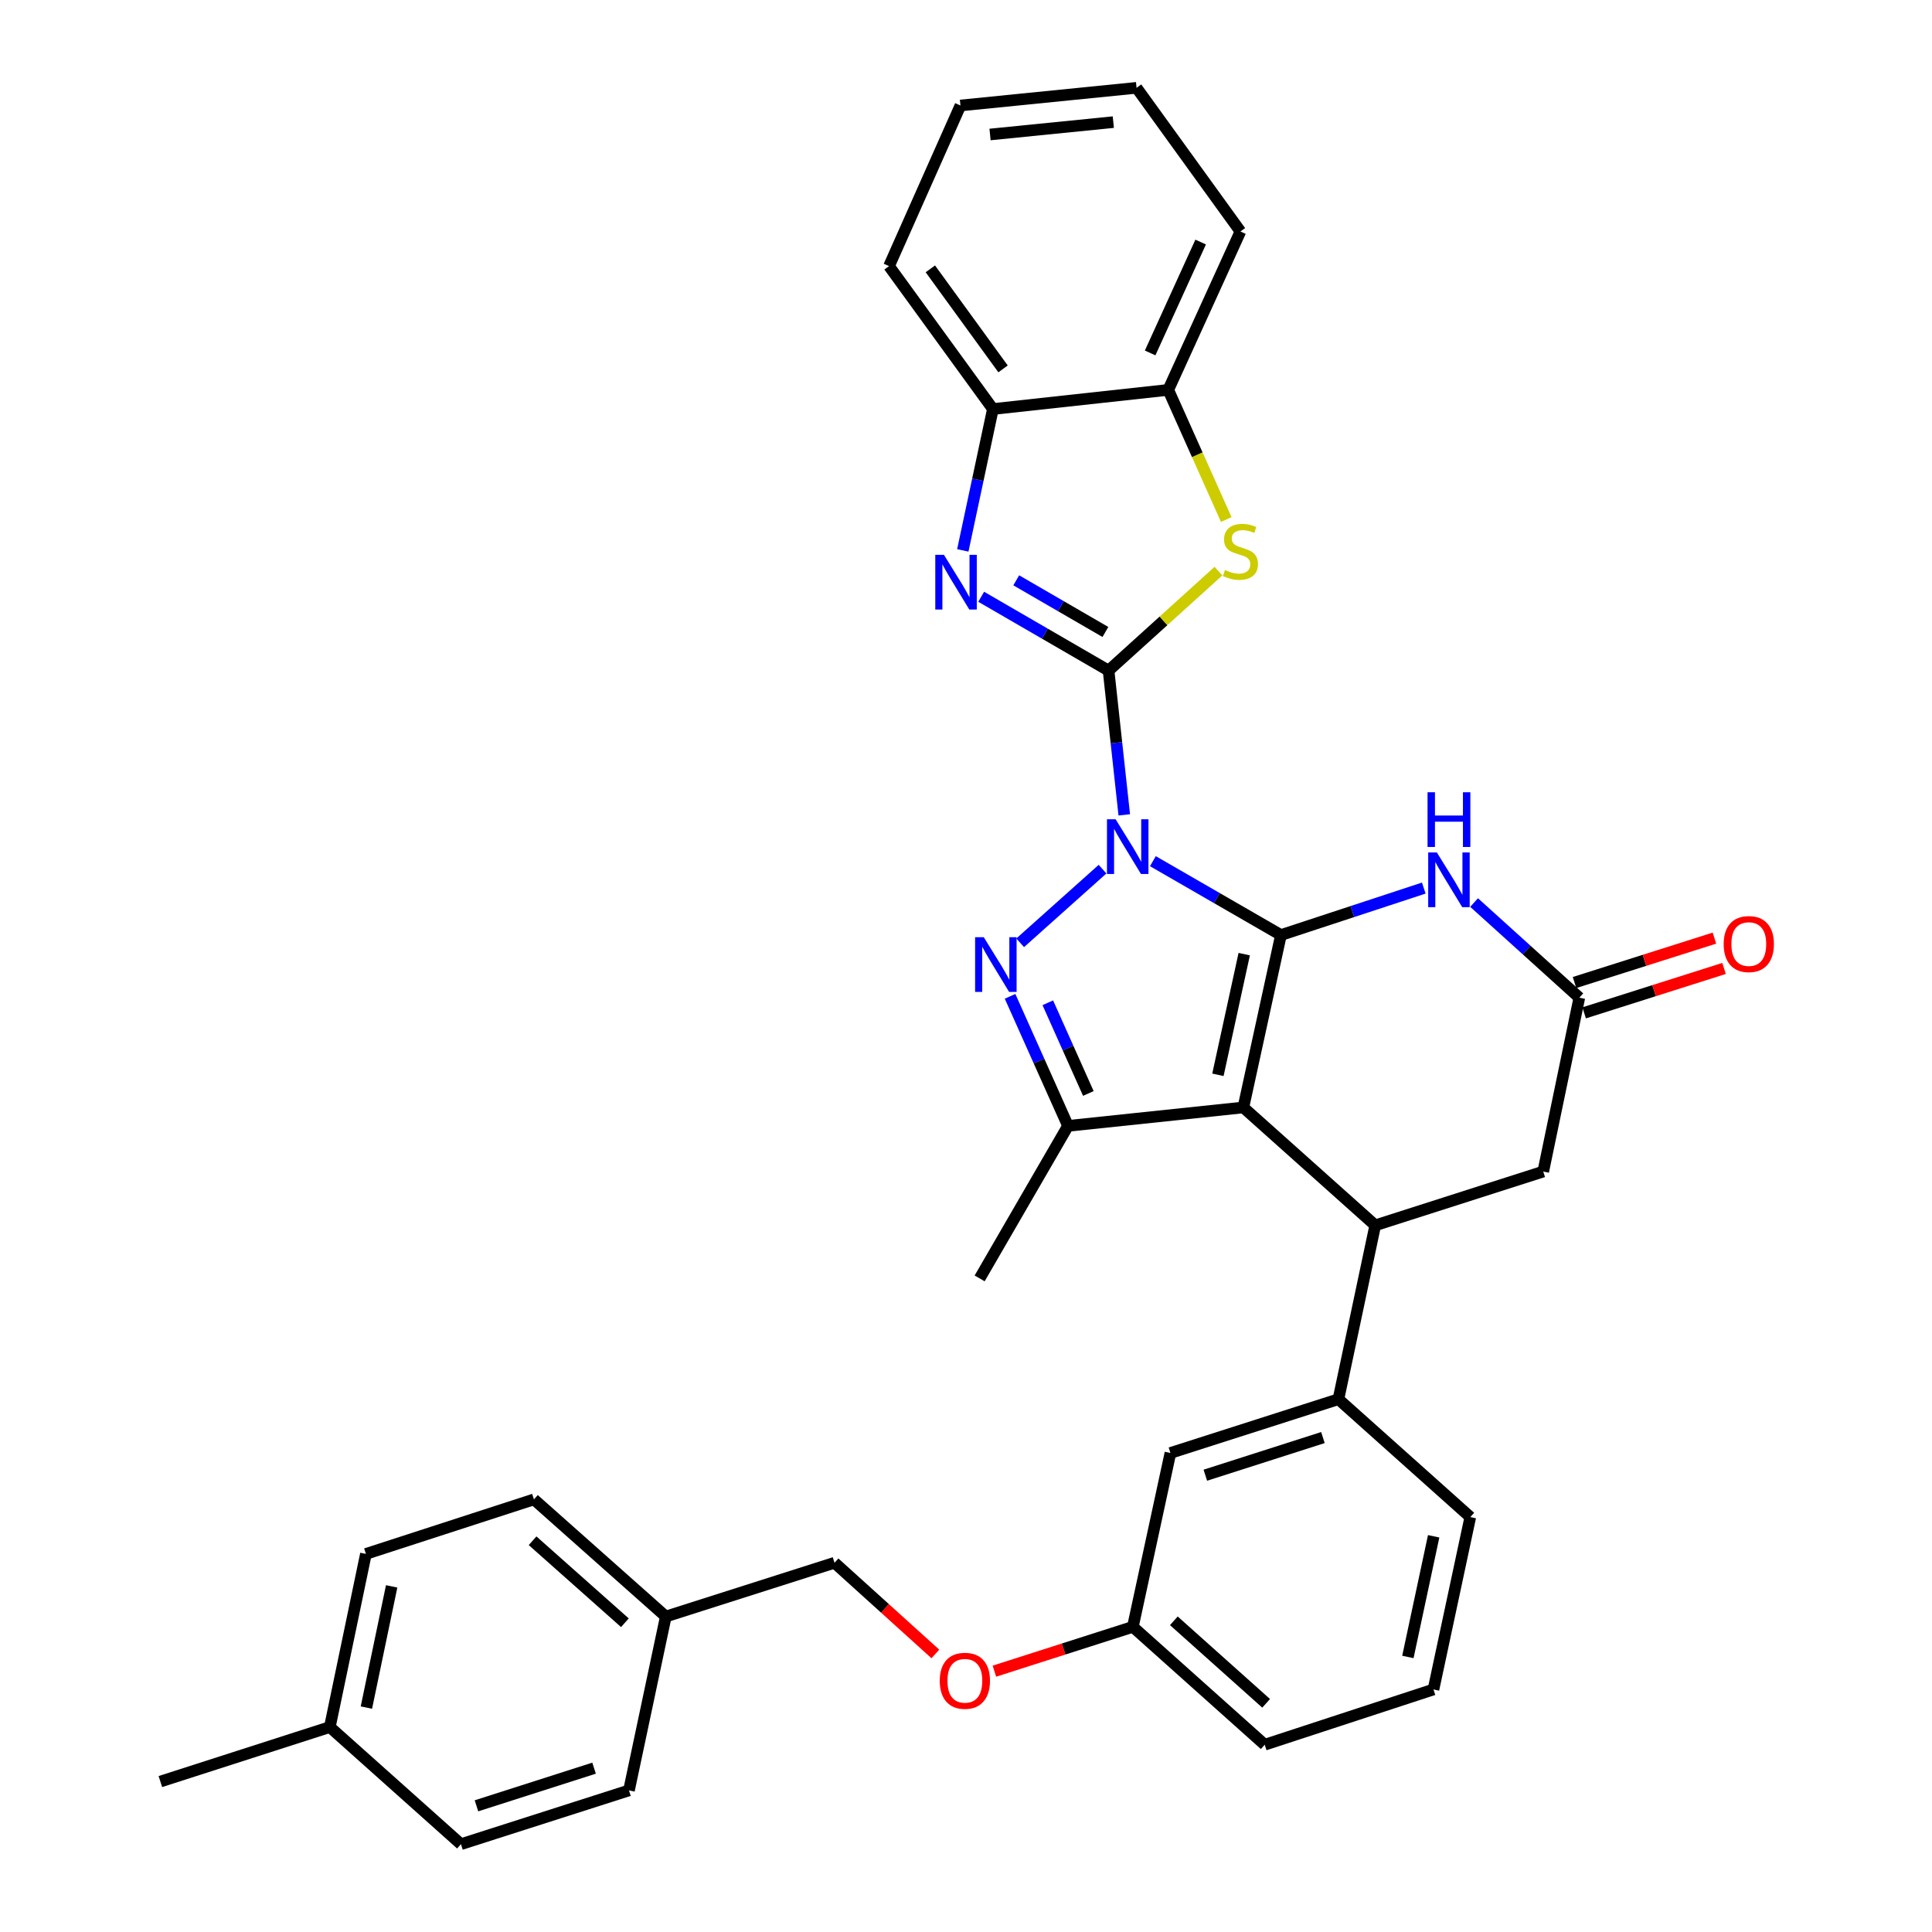 <?xml version='1.0' encoding='iso-8859-1'?>
<svg version='1.1' baseProfile='full'
              xmlns='http://www.w3.org/2000/svg'
                      xmlns:rdkit='http://www.rdkit.org/xml'
                      xmlns:xlink='http://www.w3.org/1999/xlink'
                  xml:space='preserve'
width='1000px' height='1000px' viewBox='0 0 1000 1000'>
<!-- END OF HEADER -->
<rect style='opacity:1.0;fill:#FFFFFF;stroke:none' width='1000' height='1000' x='0' y='0'> </rect>
<path class='bond-0' d='M 596.735,445.74 L 629.874,464.861' style='fill:none;fill-rule:evenodd;stroke:#0000FF;stroke-width:6px;stroke-linecap:butt;stroke-linejoin:miter;stroke-opacity:1' />
<path class='bond-0' d='M 629.874,464.861 L 663.012,483.982' style='fill:none;fill-rule:evenodd;stroke:#000000;stroke-width:6px;stroke-linecap:butt;stroke-linejoin:miter;stroke-opacity:1' />
<path class='bond-1' d='M 581.916,421.771 L 577.853,384.429' style='fill:none;fill-rule:evenodd;stroke:#0000FF;stroke-width:6px;stroke-linecap:butt;stroke-linejoin:miter;stroke-opacity:1' />
<path class='bond-1' d='M 577.853,384.429 L 573.79,347.088' style='fill:none;fill-rule:evenodd;stroke:#000000;stroke-width:6px;stroke-linecap:butt;stroke-linejoin:miter;stroke-opacity:1' />
<path class='bond-3' d='M 570.677,449.872 L 528.044,487.991' style='fill:none;fill-rule:evenodd;stroke:#0000FF;stroke-width:6px;stroke-linecap:butt;stroke-linejoin:miter;stroke-opacity:1' />
<path class='bond-2' d='M 663.012,483.982 L 643.563,573.213' style='fill:none;fill-rule:evenodd;stroke:#000000;stroke-width:6px;stroke-linecap:butt;stroke-linejoin:miter;stroke-opacity:1' />
<path class='bond-2' d='M 644.006,493.859 L 630.391,556.321' style='fill:none;fill-rule:evenodd;stroke:#000000;stroke-width:6px;stroke-linecap:butt;stroke-linejoin:miter;stroke-opacity:1' />
<path class='bond-6' d='M 663.012,483.982 L 699.979,471.825' style='fill:none;fill-rule:evenodd;stroke:#000000;stroke-width:6px;stroke-linecap:butt;stroke-linejoin:miter;stroke-opacity:1' />
<path class='bond-6' d='M 699.979,471.825 L 736.946,459.669' style='fill:none;fill-rule:evenodd;stroke:#0000FF;stroke-width:6px;stroke-linecap:butt;stroke-linejoin:miter;stroke-opacity:1' />
<path class='bond-4' d='M 573.79,347.088 L 540.826,327.986' style='fill:none;fill-rule:evenodd;stroke:#000000;stroke-width:6px;stroke-linecap:butt;stroke-linejoin:miter;stroke-opacity:1' />
<path class='bond-4' d='M 540.826,327.986 L 507.862,308.884' style='fill:none;fill-rule:evenodd;stroke:#0000FF;stroke-width:6px;stroke-linecap:butt;stroke-linejoin:miter;stroke-opacity:1' />
<path class='bond-4' d='M 572.157,327.11 L 549.082,313.739' style='fill:none;fill-rule:evenodd;stroke:#000000;stroke-width:6px;stroke-linecap:butt;stroke-linejoin:miter;stroke-opacity:1' />
<path class='bond-4' d='M 549.082,313.739 L 526.008,300.367' style='fill:none;fill-rule:evenodd;stroke:#0000FF;stroke-width:6px;stroke-linecap:butt;stroke-linejoin:miter;stroke-opacity:1' />
<path class='bond-8' d='M 573.79,347.088 L 602.226,321.35' style='fill:none;fill-rule:evenodd;stroke:#000000;stroke-width:6px;stroke-linecap:butt;stroke-linejoin:miter;stroke-opacity:1' />
<path class='bond-8' d='M 602.226,321.35 L 630.663,295.612' style='fill:none;fill-rule:evenodd;stroke:#CCCC00;stroke-width:6px;stroke-linecap:butt;stroke-linejoin:miter;stroke-opacity:1' />
<path class='bond-7' d='M 643.563,573.213 L 711.818,634.231' style='fill:none;fill-rule:evenodd;stroke:#000000;stroke-width:6px;stroke-linecap:butt;stroke-linejoin:miter;stroke-opacity:1' />
<path class='bond-34' d='M 643.563,573.213 L 552.795,582.754' style='fill:none;fill-rule:evenodd;stroke:#000000;stroke-width:6px;stroke-linecap:butt;stroke-linejoin:miter;stroke-opacity:1' />
<path class='bond-5' d='M 522.807,515.697 L 537.801,549.226' style='fill:none;fill-rule:evenodd;stroke:#0000FF;stroke-width:6px;stroke-linecap:butt;stroke-linejoin:miter;stroke-opacity:1' />
<path class='bond-5' d='M 537.801,549.226 L 552.795,582.754' style='fill:none;fill-rule:evenodd;stroke:#000000;stroke-width:6px;stroke-linecap:butt;stroke-linejoin:miter;stroke-opacity:1' />
<path class='bond-5' d='M 542.337,519.033 L 552.833,542.503' style='fill:none;fill-rule:evenodd;stroke:#0000FF;stroke-width:6px;stroke-linecap:butt;stroke-linejoin:miter;stroke-opacity:1' />
<path class='bond-5' d='M 552.833,542.503 L 563.329,565.973' style='fill:none;fill-rule:evenodd;stroke:#000000;stroke-width:6px;stroke-linecap:butt;stroke-linejoin:miter;stroke-opacity:1' />
<path class='bond-11' d='M 498.344,284.887 L 506.134,248.3' style='fill:none;fill-rule:evenodd;stroke:#0000FF;stroke-width:6px;stroke-linecap:butt;stroke-linejoin:miter;stroke-opacity:1' />
<path class='bond-11' d='M 506.134,248.3 L 513.924,211.714' style='fill:none;fill-rule:evenodd;stroke:#000000;stroke-width:6px;stroke-linecap:butt;stroke-linejoin:miter;stroke-opacity:1' />
<path class='bond-19' d='M 552.795,582.754 L 507.063,661.694' style='fill:none;fill-rule:evenodd;stroke:#000000;stroke-width:6px;stroke-linecap:butt;stroke-linejoin:miter;stroke-opacity:1' />
<path class='bond-9' d='M 762.989,467.152 L 790.225,491.777' style='fill:none;fill-rule:evenodd;stroke:#0000FF;stroke-width:6px;stroke-linecap:butt;stroke-linejoin:miter;stroke-opacity:1' />
<path class='bond-9' d='M 790.225,491.777 L 817.461,516.403' style='fill:none;fill-rule:evenodd;stroke:#000000;stroke-width:6px;stroke-linecap:butt;stroke-linejoin:miter;stroke-opacity:1' />
<path class='bond-10' d='M 711.818,634.231 L 692.771,724.222' style='fill:none;fill-rule:evenodd;stroke:#000000;stroke-width:6px;stroke-linecap:butt;stroke-linejoin:miter;stroke-opacity:1' />
<path class='bond-36' d='M 711.818,634.231 L 798.78,606.393' style='fill:none;fill-rule:evenodd;stroke:#000000;stroke-width:6px;stroke-linecap:butt;stroke-linejoin:miter;stroke-opacity:1' />
<path class='bond-12' d='M 634.705,268.904 L 619.699,235.355' style='fill:none;fill-rule:evenodd;stroke:#CCCC00;stroke-width:6px;stroke-linecap:butt;stroke-linejoin:miter;stroke-opacity:1' />
<path class='bond-12' d='M 619.699,235.355 L 604.692,201.806' style='fill:none;fill-rule:evenodd;stroke:#000000;stroke-width:6px;stroke-linecap:butt;stroke-linejoin:miter;stroke-opacity:1' />
<path class='bond-13' d='M 817.461,516.403 L 798.78,606.393' style='fill:none;fill-rule:evenodd;stroke:#000000;stroke-width:6px;stroke-linecap:butt;stroke-linejoin:miter;stroke-opacity:1' />
<path class='bond-15' d='M 819.951,524.25 L 856.157,512.759' style='fill:none;fill-rule:evenodd;stroke:#000000;stroke-width:6px;stroke-linecap:butt;stroke-linejoin:miter;stroke-opacity:1' />
<path class='bond-15' d='M 856.157,512.759 L 892.363,501.268' style='fill:none;fill-rule:evenodd;stroke:#FF0000;stroke-width:6px;stroke-linecap:butt;stroke-linejoin:miter;stroke-opacity:1' />
<path class='bond-15' d='M 814.97,508.555 L 851.176,497.064' style='fill:none;fill-rule:evenodd;stroke:#000000;stroke-width:6px;stroke-linecap:butt;stroke-linejoin:miter;stroke-opacity:1' />
<path class='bond-15' d='M 851.176,497.064 L 887.382,485.573' style='fill:none;fill-rule:evenodd;stroke:#FF0000;stroke-width:6px;stroke-linecap:butt;stroke-linejoin:miter;stroke-opacity:1' />
<path class='bond-14' d='M 692.771,724.222 L 605.808,752.06' style='fill:none;fill-rule:evenodd;stroke:#000000;stroke-width:6px;stroke-linecap:butt;stroke-linejoin:miter;stroke-opacity:1' />
<path class='bond-14' d='M 684.747,744.08 L 623.873,763.567' style='fill:none;fill-rule:evenodd;stroke:#000000;stroke-width:6px;stroke-linecap:butt;stroke-linejoin:miter;stroke-opacity:1' />
<path class='bond-26' d='M 692.771,724.222 L 761.026,785.24' style='fill:none;fill-rule:evenodd;stroke:#000000;stroke-width:6px;stroke-linecap:butt;stroke-linejoin:miter;stroke-opacity:1' />
<path class='bond-28' d='M 513.924,211.714 L 460.16,137.741' style='fill:none;fill-rule:evenodd;stroke:#000000;stroke-width:6px;stroke-linecap:butt;stroke-linejoin:miter;stroke-opacity:1' />
<path class='bond-28' d='M 519.18,190.936 L 481.545,139.156' style='fill:none;fill-rule:evenodd;stroke:#000000;stroke-width:6px;stroke-linecap:butt;stroke-linejoin:miter;stroke-opacity:1' />
<path class='bond-35' d='M 513.924,211.714 L 604.692,201.806' style='fill:none;fill-rule:evenodd;stroke:#000000;stroke-width:6px;stroke-linecap:butt;stroke-linejoin:miter;stroke-opacity:1' />
<path class='bond-29' d='M 604.692,201.806 L 642.044,119.811' style='fill:none;fill-rule:evenodd;stroke:#000000;stroke-width:6px;stroke-linecap:butt;stroke-linejoin:miter;stroke-opacity:1' />
<path class='bond-29' d='M 595.31,182.68 L 621.456,125.284' style='fill:none;fill-rule:evenodd;stroke:#000000;stroke-width:6px;stroke-linecap:butt;stroke-linejoin:miter;stroke-opacity:1' />
<path class='bond-17' d='M 605.808,752.06 L 586.369,842.05' style='fill:none;fill-rule:evenodd;stroke:#000000;stroke-width:6px;stroke-linecap:butt;stroke-linejoin:miter;stroke-opacity:1' />
<path class='bond-16' d='M 514.698,864.996 L 550.533,853.523' style='fill:none;fill-rule:evenodd;stroke:#FF0000;stroke-width:6px;stroke-linecap:butt;stroke-linejoin:miter;stroke-opacity:1' />
<path class='bond-16' d='M 550.533,853.523 L 586.369,842.05' style='fill:none;fill-rule:evenodd;stroke:#000000;stroke-width:6px;stroke-linecap:butt;stroke-linejoin:miter;stroke-opacity:1' />
<path class='bond-20' d='M 484.141,856.076 L 458.044,832.478' style='fill:none;fill-rule:evenodd;stroke:#FF0000;stroke-width:6px;stroke-linecap:butt;stroke-linejoin:miter;stroke-opacity:1' />
<path class='bond-20' d='M 458.044,832.478 L 431.947,808.879' style='fill:none;fill-rule:evenodd;stroke:#000000;stroke-width:6px;stroke-linecap:butt;stroke-linejoin:miter;stroke-opacity:1' />
<path class='bond-38' d='M 586.369,842.05 L 654.614,903.069' style='fill:none;fill-rule:evenodd;stroke:#000000;stroke-width:6px;stroke-linecap:butt;stroke-linejoin:miter;stroke-opacity:1' />
<path class='bond-38' d='M 607.581,838.928 L 655.353,881.64' style='fill:none;fill-rule:evenodd;stroke:#000000;stroke-width:6px;stroke-linecap:butt;stroke-linejoin:miter;stroke-opacity:1' />
<path class='bond-18' d='M 344.619,836.717 L 431.947,808.879' style='fill:none;fill-rule:evenodd;stroke:#000000;stroke-width:6px;stroke-linecap:butt;stroke-linejoin:miter;stroke-opacity:1' />
<path class='bond-22' d='M 344.619,836.717 L 325.554,926.708' style='fill:none;fill-rule:evenodd;stroke:#000000;stroke-width:6px;stroke-linecap:butt;stroke-linejoin:miter;stroke-opacity:1' />
<path class='bond-23' d='M 344.619,836.717 L 276.364,776.083' style='fill:none;fill-rule:evenodd;stroke:#000000;stroke-width:6px;stroke-linecap:butt;stroke-linejoin:miter;stroke-opacity:1' />
<path class='bond-23' d='M 323.444,839.932 L 275.666,797.489' style='fill:none;fill-rule:evenodd;stroke:#000000;stroke-width:6px;stroke-linecap:butt;stroke-linejoin:miter;stroke-opacity:1' />
<path class='bond-21' d='M 170.721,893.92 L 189.402,804.305' style='fill:none;fill-rule:evenodd;stroke:#000000;stroke-width:6px;stroke-linecap:butt;stroke-linejoin:miter;stroke-opacity:1' />
<path class='bond-21' d='M 189.643,883.838 L 202.72,821.108' style='fill:none;fill-rule:evenodd;stroke:#000000;stroke-width:6px;stroke-linecap:butt;stroke-linejoin:miter;stroke-opacity:1' />
<path class='bond-31' d='M 170.721,893.92 L 83.008,922.133' style='fill:none;fill-rule:evenodd;stroke:#000000;stroke-width:6px;stroke-linecap:butt;stroke-linejoin:miter;stroke-opacity:1' />
<path class='bond-39' d='M 170.721,893.92 L 238.591,954.545' style='fill:none;fill-rule:evenodd;stroke:#000000;stroke-width:6px;stroke-linecap:butt;stroke-linejoin:miter;stroke-opacity:1' />
<path class='bond-24' d='M 325.554,926.708 L 238.591,954.545' style='fill:none;fill-rule:evenodd;stroke:#000000;stroke-width:6px;stroke-linecap:butt;stroke-linejoin:miter;stroke-opacity:1' />
<path class='bond-24' d='M 307.489,915.2 L 246.616,934.687' style='fill:none;fill-rule:evenodd;stroke:#000000;stroke-width:6px;stroke-linecap:butt;stroke-linejoin:miter;stroke-opacity:1' />
<path class='bond-25' d='M 276.364,776.083 L 189.402,804.305' style='fill:none;fill-rule:evenodd;stroke:#000000;stroke-width:6px;stroke-linecap:butt;stroke-linejoin:miter;stroke-opacity:1' />
<path class='bond-27' d='M 761.026,785.24 L 741.961,874.462' style='fill:none;fill-rule:evenodd;stroke:#000000;stroke-width:6px;stroke-linecap:butt;stroke-linejoin:miter;stroke-opacity:1' />
<path class='bond-27' d='M 742.063,795.183 L 728.717,857.638' style='fill:none;fill-rule:evenodd;stroke:#000000;stroke-width:6px;stroke-linecap:butt;stroke-linejoin:miter;stroke-opacity:1' />
<path class='bond-30' d='M 741.961,874.462 L 654.614,903.069' style='fill:none;fill-rule:evenodd;stroke:#000000;stroke-width:6px;stroke-linecap:butt;stroke-linejoin:miter;stroke-opacity:1' />
<path class='bond-33' d='M 460.16,137.741 L 497.128,54.603' style='fill:none;fill-rule:evenodd;stroke:#000000;stroke-width:6px;stroke-linecap:butt;stroke-linejoin:miter;stroke-opacity:1' />
<path class='bond-32' d='M 642.044,119.811 L 588.281,45.455' style='fill:none;fill-rule:evenodd;stroke:#000000;stroke-width:6px;stroke-linecap:butt;stroke-linejoin:miter;stroke-opacity:1' />
<path class='bond-37' d='M 588.281,45.455 L 497.128,54.603' style='fill:none;fill-rule:evenodd;stroke:#000000;stroke-width:6px;stroke-linecap:butt;stroke-linejoin:miter;stroke-opacity:1' />
<path class='bond-37' d='M 576.252,63.211 L 512.445,69.615' style='fill:none;fill-rule:evenodd;stroke:#000000;stroke-width:6px;stroke-linecap:butt;stroke-linejoin:miter;stroke-opacity:1' />
<path  class='atom-0' d='M 577.446 424.062
L 586.726 439.062
Q 587.646 440.542, 589.126 443.222
Q 590.606 445.902, 590.686 446.062
L 590.686 424.062
L 594.446 424.062
L 594.446 452.382
L 590.566 452.382
L 580.606 435.982
Q 579.446 434.062, 578.206 431.862
Q 577.006 429.662, 576.646 428.982
L 576.646 452.382
L 572.966 452.382
L 572.966 424.062
L 577.446 424.062
' fill='#0000FF'/>
<path  class='atom-4' d='M 509.192 485.09
L 518.472 500.09
Q 519.392 501.57, 520.872 504.25
Q 522.352 506.93, 522.432 507.09
L 522.432 485.09
L 526.192 485.09
L 526.192 513.41
L 522.312 513.41
L 512.352 497.01
Q 511.192 495.09, 509.952 492.89
Q 508.752 490.69, 508.392 490.01
L 508.392 513.41
L 504.712 513.41
L 504.712 485.09
L 509.192 485.09
' fill='#0000FF'/>
<path  class='atom-5' d='M 488.581 287.178
L 497.861 302.178
Q 498.781 303.658, 500.261 306.338
Q 501.741 309.018, 501.821 309.178
L 501.821 287.178
L 505.581 287.178
L 505.581 315.498
L 501.701 315.498
L 491.741 299.098
Q 490.581 297.178, 489.341 294.978
Q 488.141 292.778, 487.781 292.098
L 487.781 315.498
L 484.101 315.498
L 484.101 287.178
L 488.581 287.178
' fill='#0000FF'/>
<path  class='atom-7' d='M 743.715 441.224
L 752.995 456.224
Q 753.915 457.704, 755.395 460.384
Q 756.875 463.064, 756.955 463.224
L 756.955 441.224
L 760.715 441.224
L 760.715 469.544
L 756.835 469.544
L 746.875 453.144
Q 745.715 451.224, 744.475 449.024
Q 743.275 446.824, 742.915 446.144
L 742.915 469.544
L 739.235 469.544
L 739.235 441.224
L 743.715 441.224
' fill='#0000FF'/>
<path  class='atom-7' d='M 738.895 410.072
L 742.735 410.072
L 742.735 422.112
L 757.215 422.112
L 757.215 410.072
L 761.055 410.072
L 761.055 438.392
L 757.215 438.392
L 757.215 425.312
L 742.735 425.312
L 742.735 438.392
L 738.895 438.392
L 738.895 410.072
' fill='#0000FF'/>
<path  class='atom-9' d='M 634.044 295.031
Q 634.364 295.151, 635.684 295.711
Q 637.004 296.271, 638.444 296.631
Q 639.924 296.951, 641.364 296.951
Q 644.044 296.951, 645.604 295.671
Q 647.164 294.351, 647.164 292.071
Q 647.164 290.511, 646.364 289.551
Q 645.604 288.591, 644.404 288.071
Q 643.204 287.551, 641.204 286.951
Q 638.684 286.191, 637.164 285.471
Q 635.684 284.751, 634.604 283.231
Q 633.564 281.711, 633.564 279.151
Q 633.564 275.591, 635.964 273.391
Q 638.404 271.191, 643.204 271.191
Q 646.484 271.191, 650.204 272.751
L 649.284 275.831
Q 645.884 274.431, 643.324 274.431
Q 640.564 274.431, 639.044 275.591
Q 637.524 276.711, 637.564 278.671
Q 637.564 280.191, 638.324 281.111
Q 639.124 282.031, 640.244 282.551
Q 641.404 283.071, 643.324 283.671
Q 645.884 284.471, 647.404 285.271
Q 648.924 286.071, 650.004 287.711
Q 651.124 289.311, 651.124 292.071
Q 651.124 295.991, 648.484 298.111
Q 645.884 300.191, 641.524 300.191
Q 639.004 300.191, 637.084 299.631
Q 635.204 299.111, 632.964 298.191
L 634.044 295.031
' fill='#CCCC00'/>
<path  class='atom-16' d='M 892.173 488.645
Q 892.173 481.845, 895.533 478.045
Q 898.893 474.245, 905.173 474.245
Q 911.453 474.245, 914.813 478.045
Q 918.173 481.845, 918.173 488.645
Q 918.173 495.525, 914.773 499.445
Q 911.373 503.325, 905.173 503.325
Q 898.933 503.325, 895.533 499.445
Q 892.173 495.565, 892.173 488.645
M 905.173 500.125
Q 909.493 500.125, 911.813 497.245
Q 914.173 494.325, 914.173 488.645
Q 914.173 483.085, 911.813 480.285
Q 909.493 477.445, 905.173 477.445
Q 900.853 477.445, 898.493 480.245
Q 896.173 483.045, 896.173 488.645
Q 896.173 494.365, 898.493 497.245
Q 900.853 500.125, 905.173 500.125
' fill='#FF0000'/>
<path  class='atom-17' d='M 486.415 869.968
Q 486.415 863.168, 489.775 859.368
Q 493.135 855.568, 499.415 855.568
Q 505.695 855.568, 509.055 859.368
Q 512.415 863.168, 512.415 869.968
Q 512.415 876.848, 509.015 880.768
Q 505.615 884.648, 499.415 884.648
Q 493.175 884.648, 489.775 880.768
Q 486.415 876.888, 486.415 869.968
M 499.415 881.448
Q 503.735 881.448, 506.055 878.568
Q 508.415 875.648, 508.415 869.968
Q 508.415 864.408, 506.055 861.608
Q 503.735 858.768, 499.415 858.768
Q 495.095 858.768, 492.735 861.568
Q 490.415 864.368, 490.415 869.968
Q 490.415 875.688, 492.735 878.568
Q 495.095 881.448, 499.415 881.448
' fill='#FF0000'/>
</svg>
